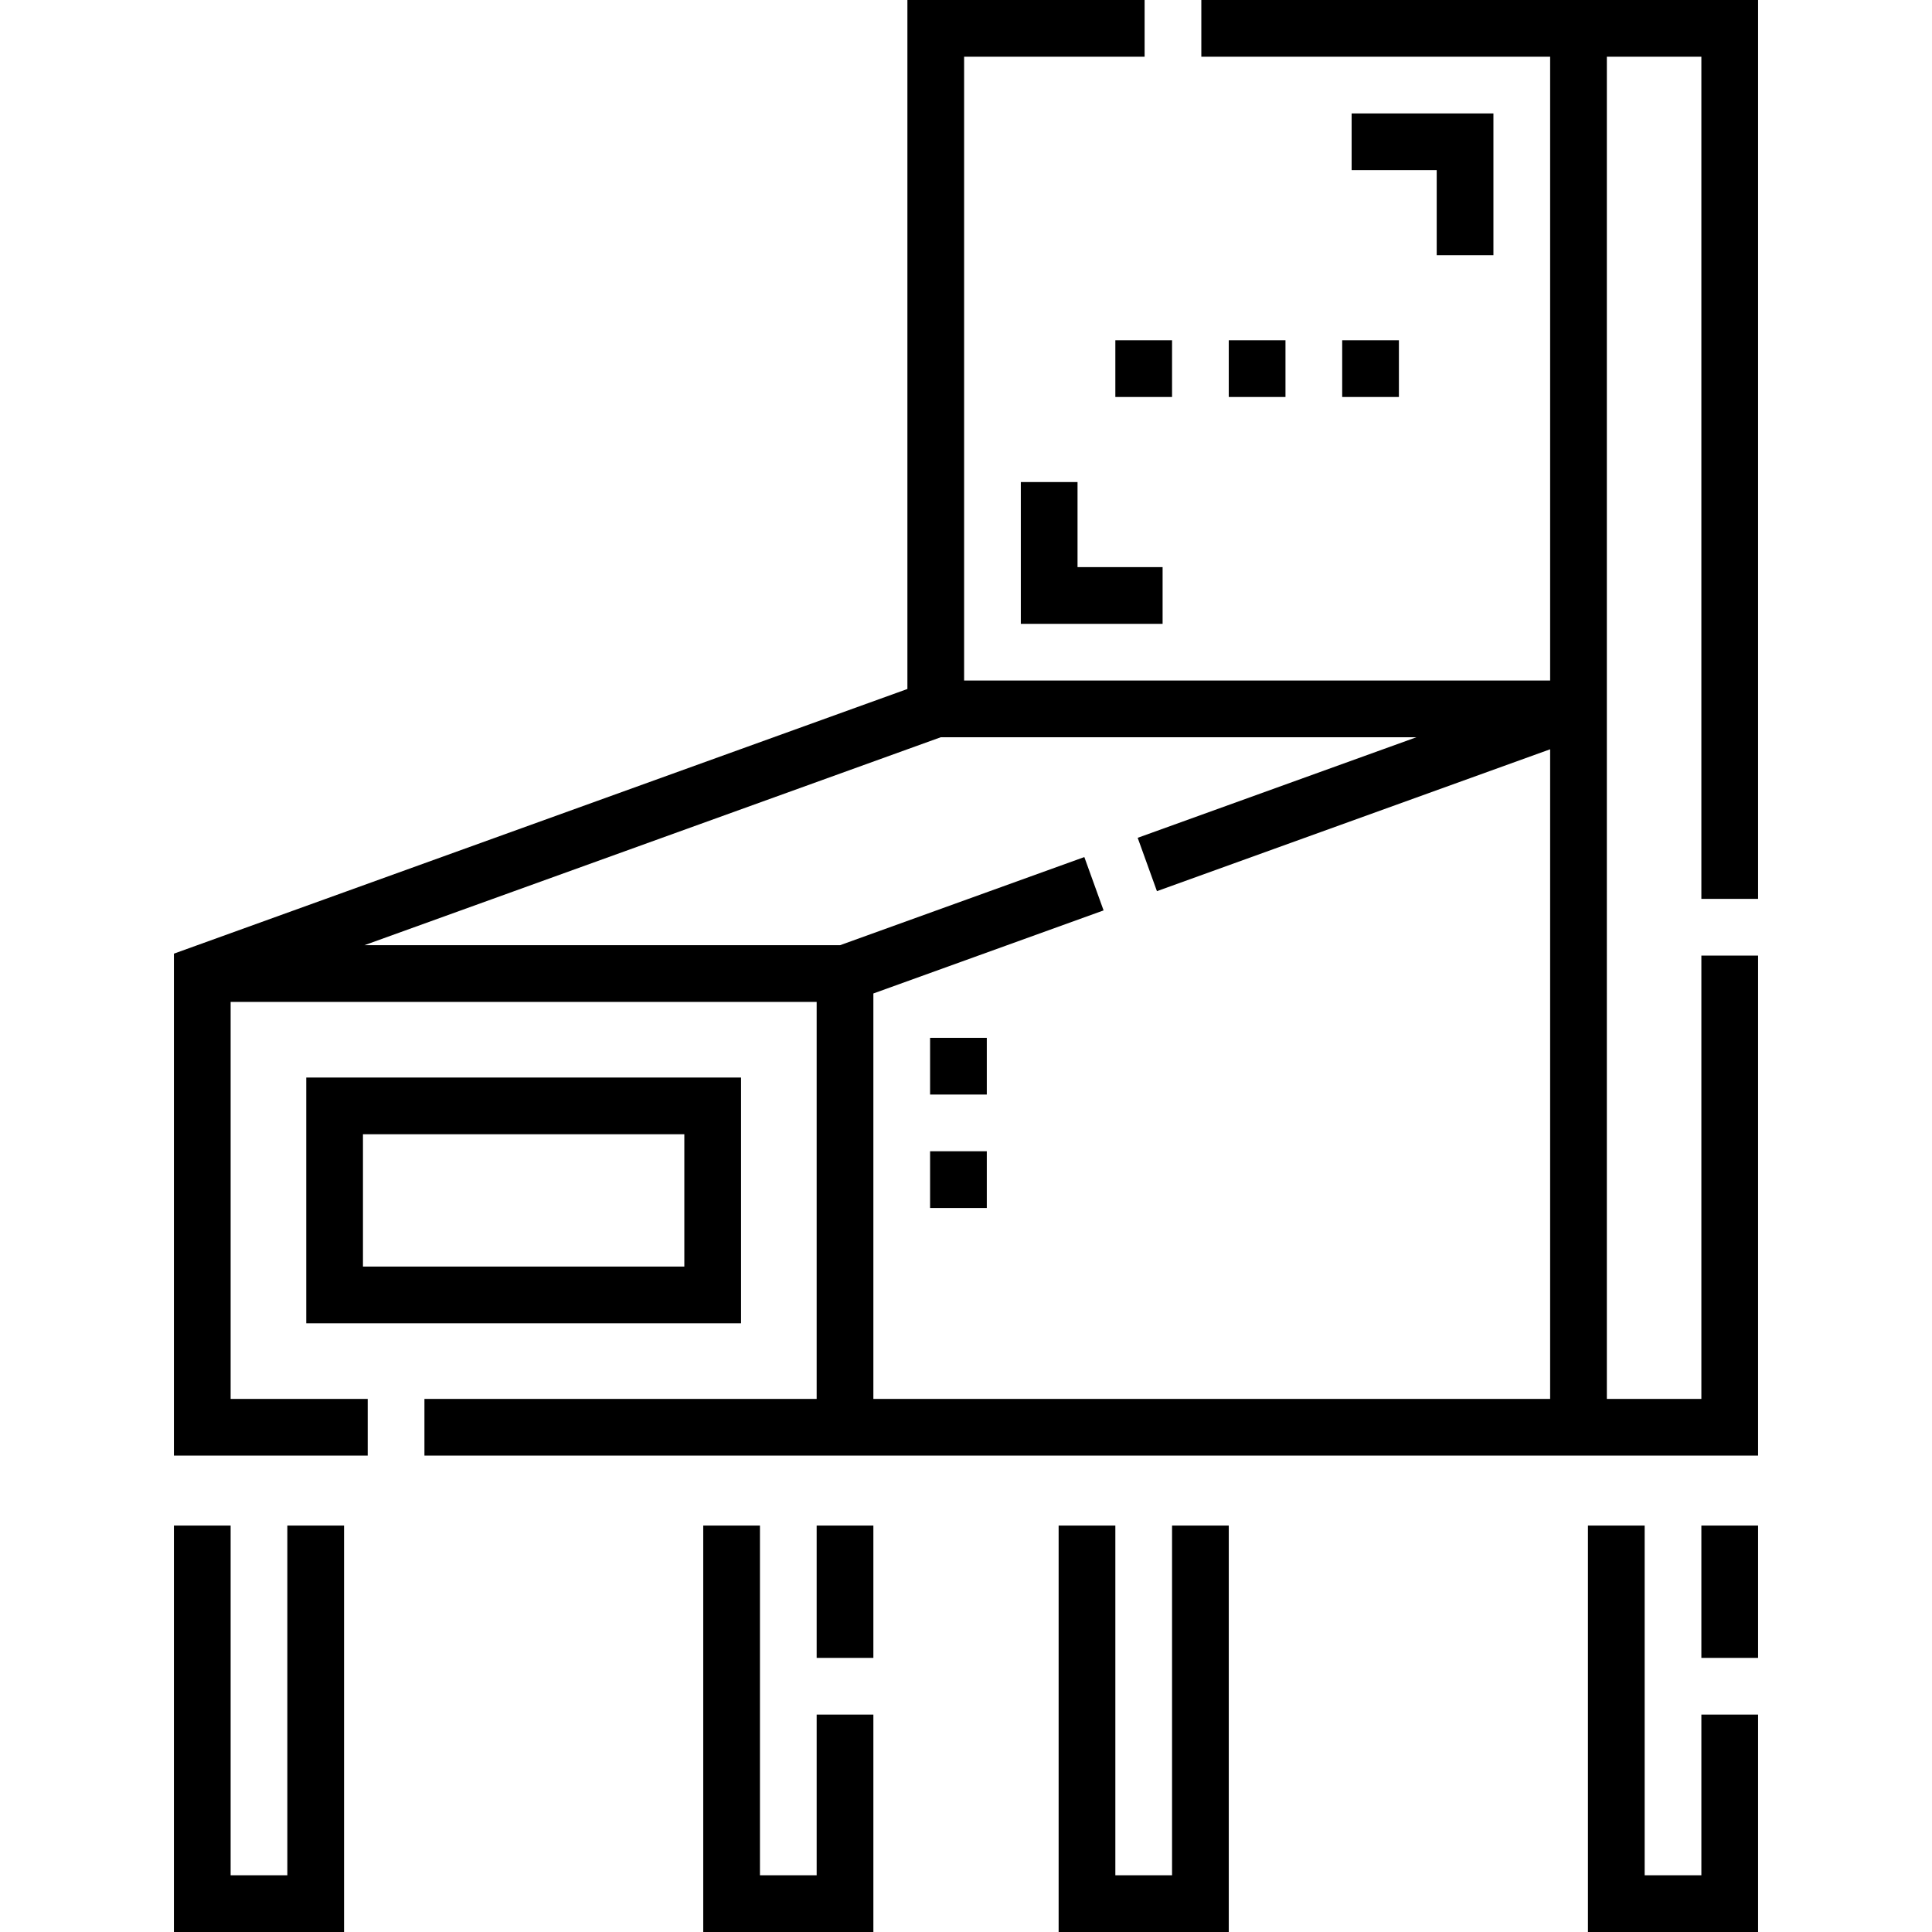 <?xml version="1.0" encoding="utf-8"?>
<!-- Generator: Adobe Illustrator 15.1.0, SVG Export Plug-In . SVG Version: 6.00 Build 0)  -->
<!DOCTYPE svg PUBLIC "-//W3C//DTD SVG 1.1//EN" "http://www.w3.org/Graphics/SVG/1.1/DTD/svg11.dtd">
<svg version="1.1" id="Capa_1" xmlns="http://www.w3.org/2000/svg" xmlns:xlink="http://www.w3.org/1999/xlink" x="0px" y="0px"
	 width="512px" height="512px" viewBox="0 0 512 512" enable-background="new 0 0 512 512" xml:space="preserve">
<path d="M370.725,105.206h-15.03v-15.03h15.03V105.206z M340.665,105.206h-15.029v-15.03h15.029V105.206z M310.606,105.206h-15.029
	v-15.03h15.029V105.206z"/>
<path d="M261.511,320.125h-15.029v-15.029h15.029V320.125z M261.511,290.066h-15.029v-15.029h15.029V290.066z"/>
<path d="M465.91,238.207V0H318.363v15.029h92.439v165.323H255.499V15.029h47.835V0H240.47v182.589L46.09,252.726v133.028h51.358
	v-15.029H61.119V265.519h155.304v105.206H112.478v15.029H465.91V253.236h-15.029v117.488h-25.049V15.029h25.049v223.178H465.91z
	 M410.803,370.725H231.452V263.281l61.01-22.014l-5.102-14.137l-64.736,23.358H96.574L249.3,195.382h126.05l-73.852,26.647
	l5.101,14.137l104.204-37.599V370.725z"/>
<path d="M395.773,67.632V30.059h-37.574v15.029h22.545v22.544H395.773z"/>
<path d="M270.528,127.75v37.574h37.573v-15.03h-22.544V127.75H270.528z"/>
<path d="M196.384,285.558H81.159v65.127h115.225V285.558z M181.354,335.655H96.188v-35.068h85.167V335.655z"/>
<path d="M76.149,496.971h-15.03v-92.682H46.09V512h45.088V404.289H76.149V496.971z"/>
<path d="M216.423,404.289h15.029v35.069h-15.029V404.289z"/>
<path d="M216.423,496.971h-15.029v-92.682h-15.029V512h45.088v-57.612h-15.029V496.971z"/>
<path d="M450.881,404.289h15.029v35.069h-15.029V404.289z"/>
<path d="M450.881,496.971h-15.029v-92.682h-15.029V512h45.088v-57.612h-15.029V496.971z"/>
<path d="M310.606,496.971h-15.029v-92.682h-15.029V512h45.088V404.289h-15.029V496.971z"/>
</svg>
